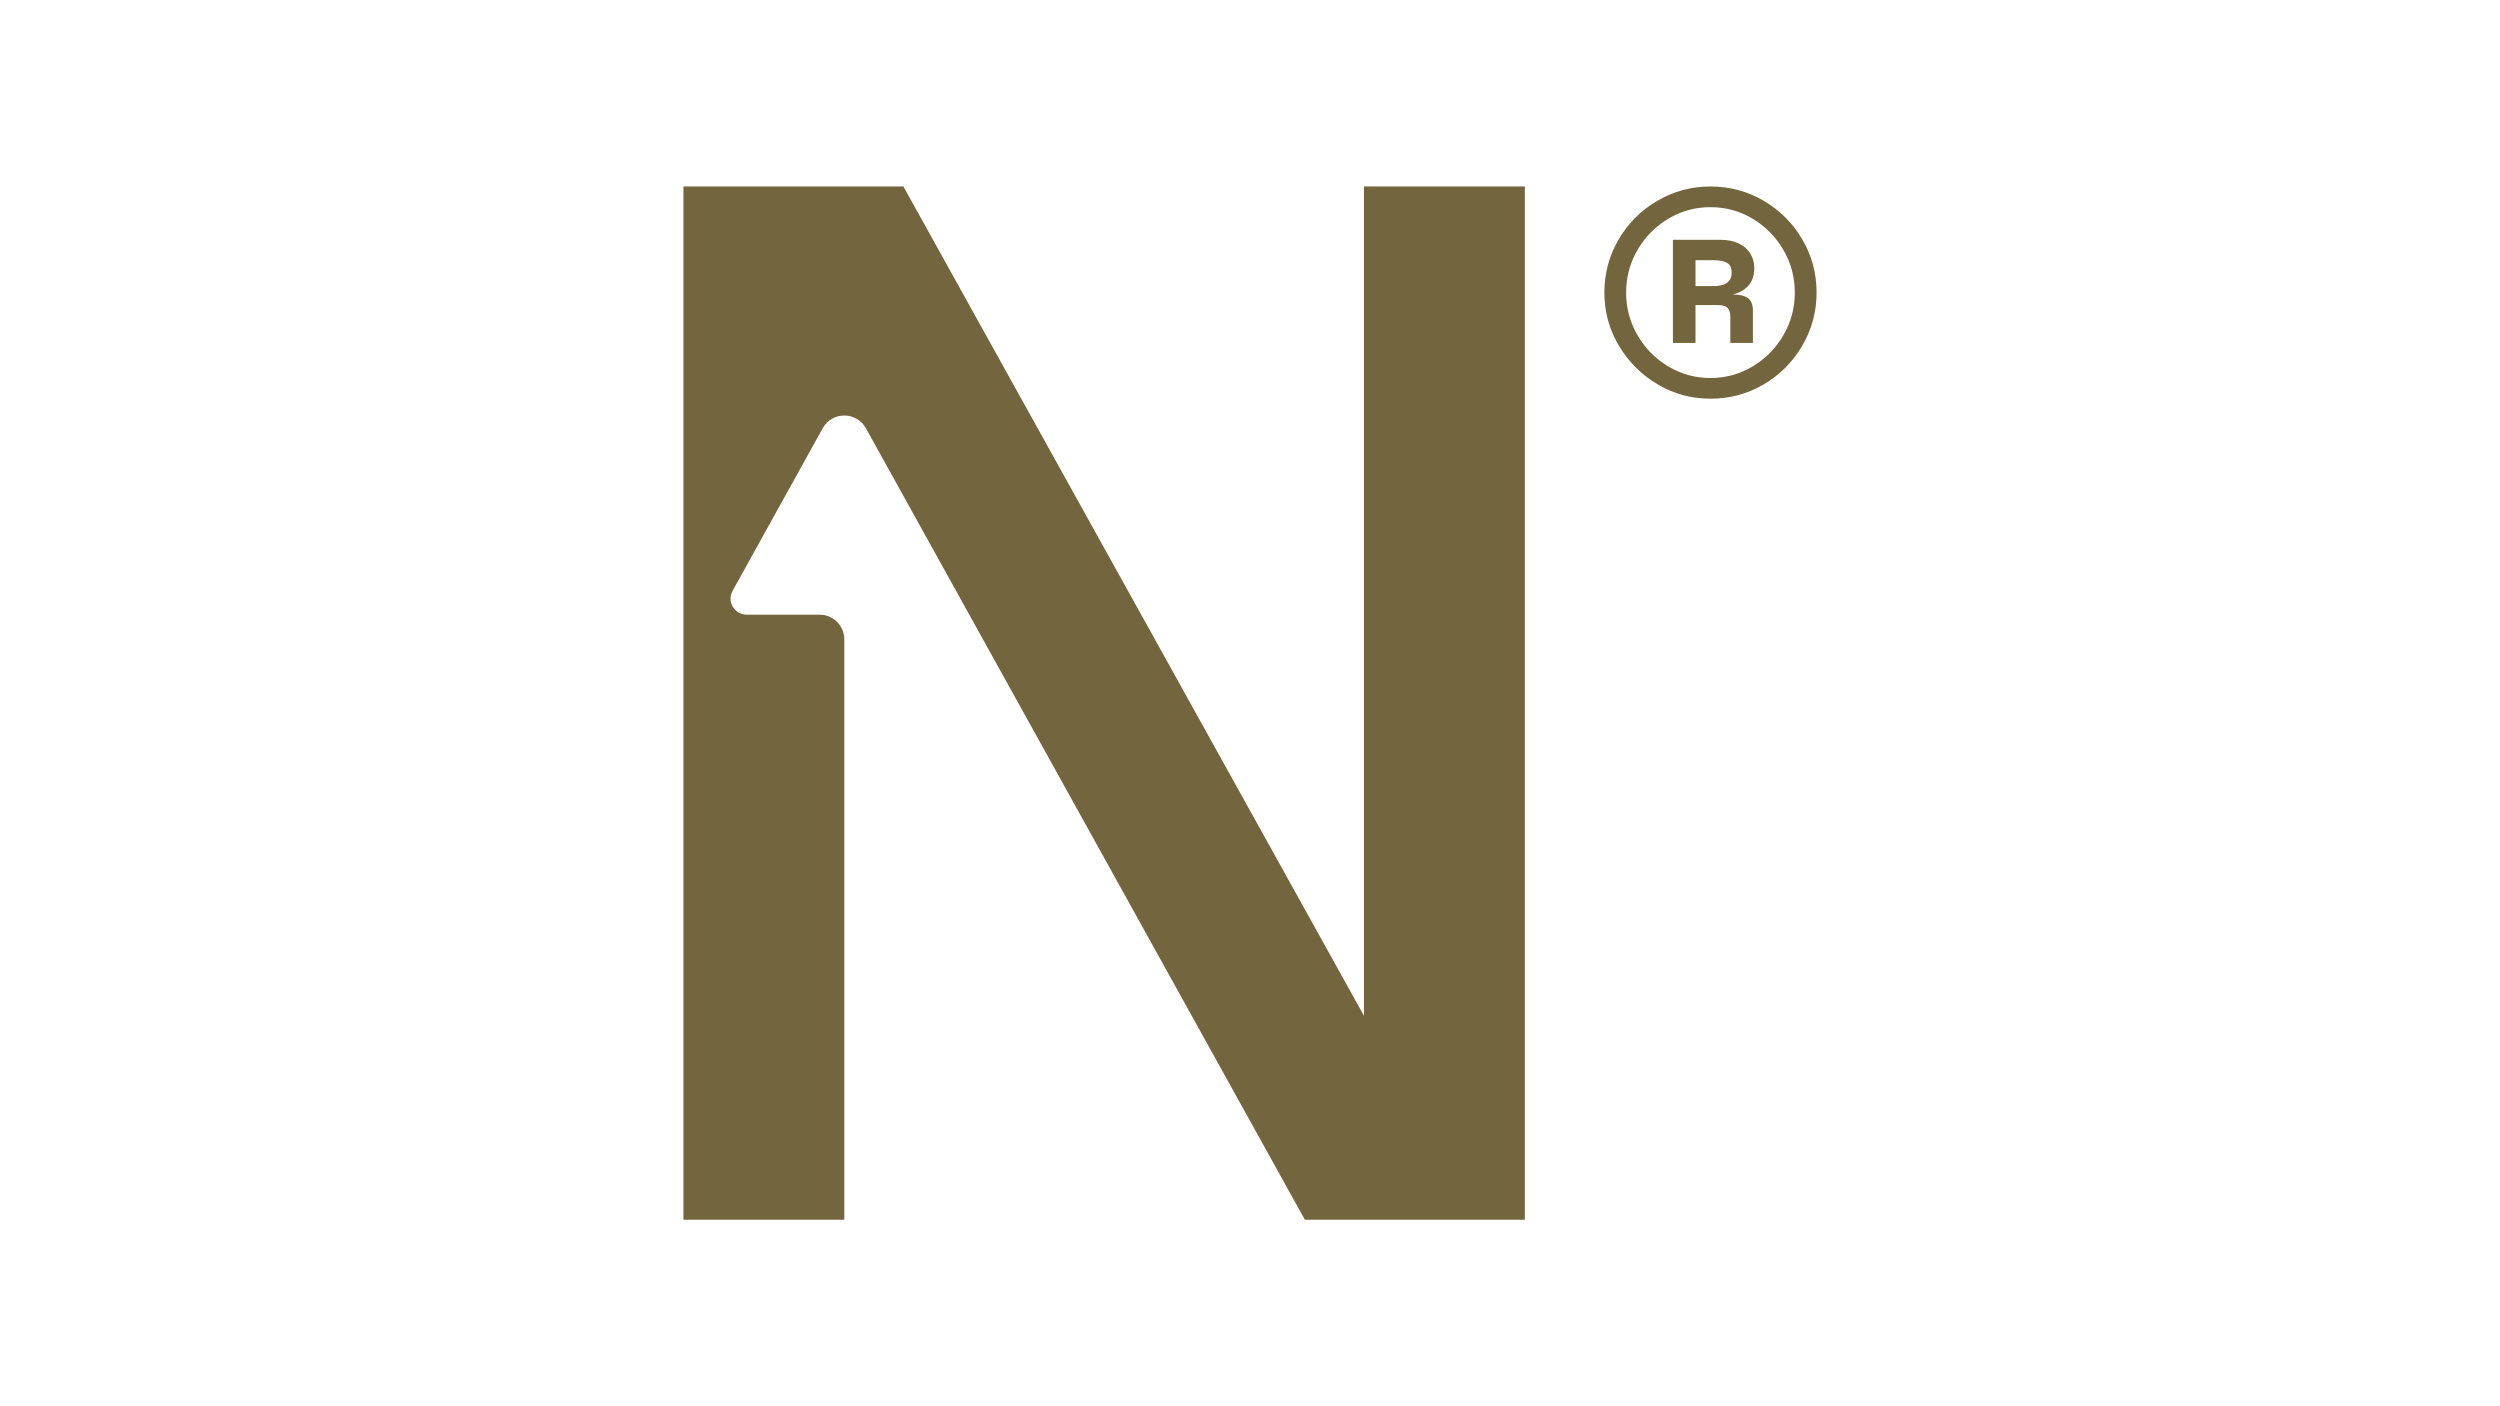 <svg viewBox="0 0 1920 1080" xmlns="http://www.w3.org/2000/svg" data-name="Camada 1" id="Camada_1">
  <defs>
    <style>
      .cls-1 {
        fill: #73653d;
      }
    </style>
  </defs>
  <path d="M1171.07,143.21v793.57h-168.93l-337.13-607.89c-7.22-13.02-25.95-13.02-33.17,0l-69.18,124.8c-4.61,8.28,1.39,18.38,10.8,18.38h56c10.47,0,18.96,8.49,18.96,18.96v445.73h-123.55V143.21h168.93l353.72,636.9V143.21h123.55Z" class="cls-1"></path>
  <path d="M1272.99,295.12c-12.47-7.38-22.39-17.31-29.77-29.77-7.38-12.47-11.07-26.02-11.07-40.64s3.65-28.38,10.97-40.85c7.31-12.47,17.24-22.36,29.77-29.67,12.54-7.32,26.12-10.97,40.75-10.97s28.38,3.65,40.85,10.97c12.47,7.31,22.36,17.2,29.67,29.67,7.32,12.47,10.97,26.08,10.97,40.85s-3.65,28.21-10.97,40.75c-7.31,12.53-17.2,22.46-29.67,29.77-12.47,7.31-26.08,10.97-40.85,10.97s-28.18-3.69-40.64-11.07M1346.02,281.43c9.89-5.92,17.76-13.89,23.61-23.93,5.85-10.03,8.78-20.96,8.78-32.8s-2.93-22.78-8.78-32.8c-5.84-10.03-13.72-18-23.61-23.92-9.89-5.92-20.69-8.88-32.38-8.88s-22.5,2.96-32.39,8.88c-9.89,5.92-17.76,13.9-23.61,23.92-5.85,10.03-8.78,20.97-8.78,32.8s2.93,22.78,8.78,32.8c5.85,10.03,13.72,18.01,23.61,23.93,9.89,5.92,20.69,8.88,32.39,8.88s22.49-2.96,32.38-8.88M1284.8,184.17h36.36c5.57,0,10.3.94,14.21,2.82,3.9,1.88,6.86,4.46,8.88,7.73,2.01,3.28,3.02,7.07,3.02,11.39,0,5.57-1.53,10.03-4.6,13.37-3.07,3.34-7.1,5.57-12.12,6.69,5.44,0,9.41.94,11.91,2.82,2.51,1.88,3.76,5.05,3.76,9.5v24.86h-17.34v-20.26c0-3.07-.73-5.3-2.19-6.69-1.47-1.39-3.87-2.09-7.21-2.09h-17.34v29.04h-17.34v-79.19ZM1326.48,217.08c2.3-1.74,3.45-4.35,3.45-7.83s-1.12-5.75-3.34-7.21c-2.23-1.46-5.72-2.19-10.45-2.19h-14v19.85h14.21c4.45,0,7.83-.87,10.13-2.61" class="cls-1"></path>
</svg>